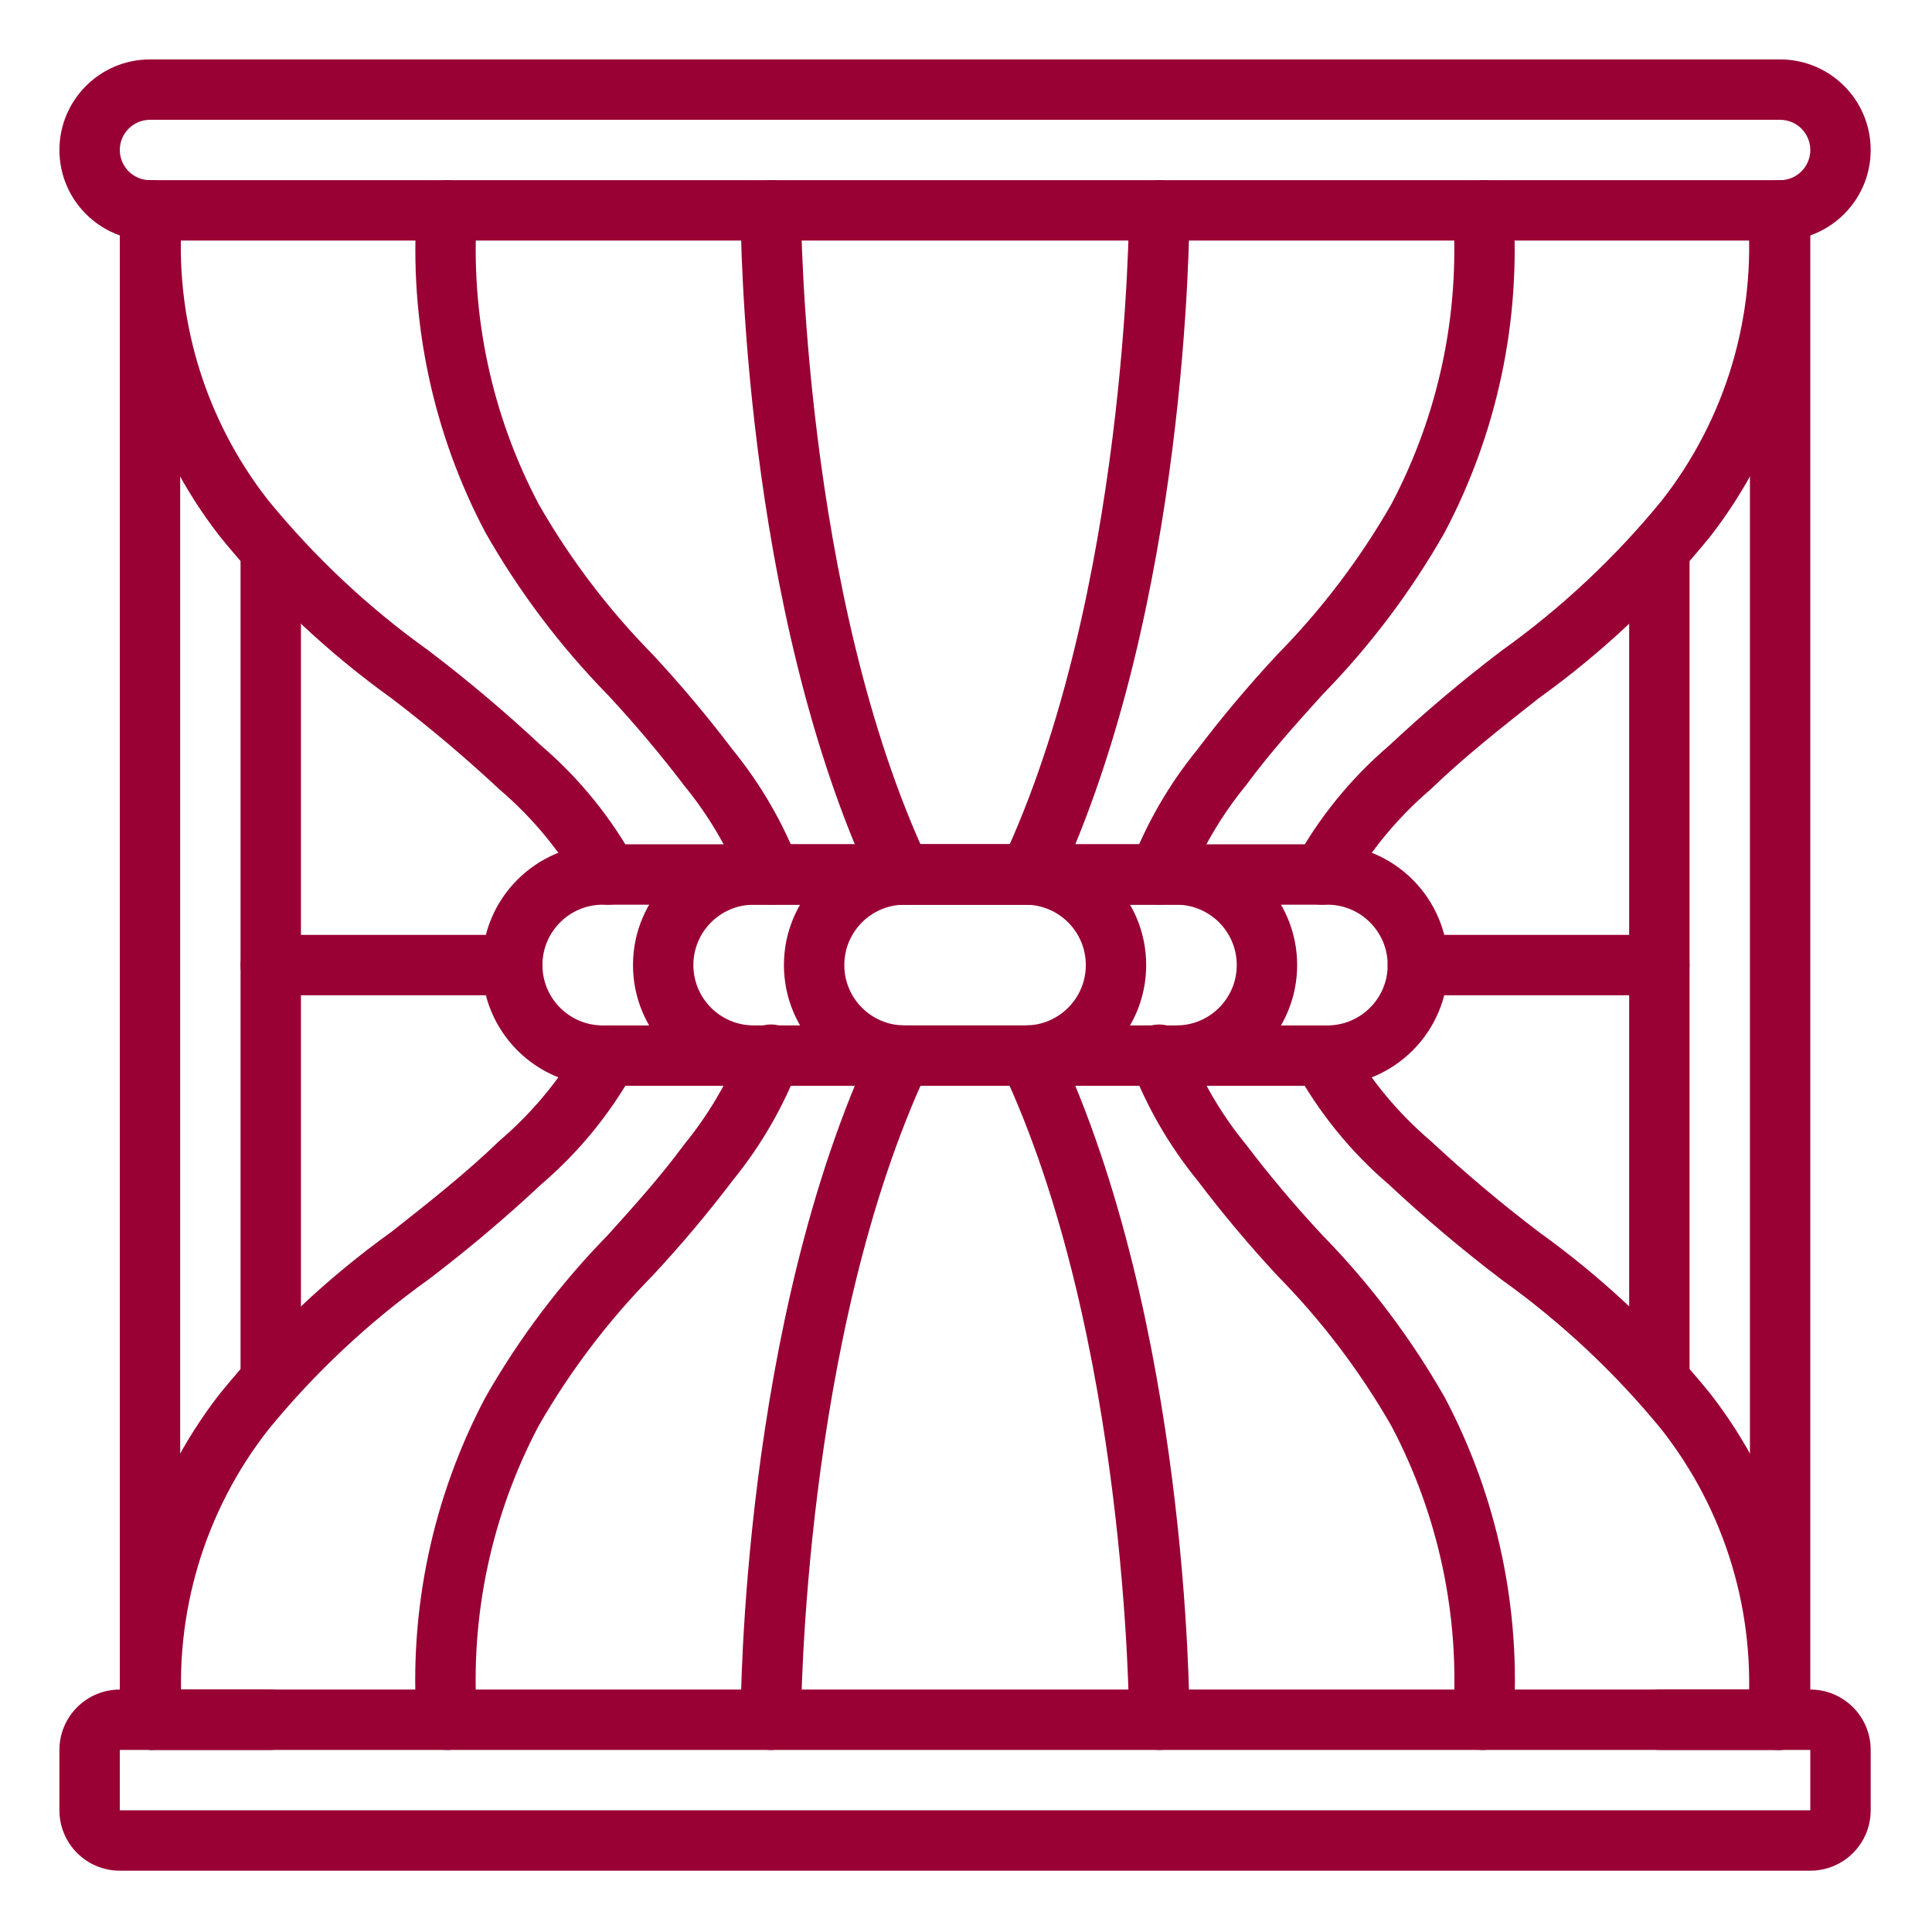 <svg width="80" height="80" viewBox="0 0 80 80" fill="none" xmlns="http://www.w3.org/2000/svg">
<path d="M11.211 58.348C10.52 58.348 9.961 57.788 9.961 57.098V22.823C9.961 22.133 10.52 21.573 11.211 21.573C11.901 21.573 12.461 22.133 12.461 22.823V57.098C12.461 57.788 11.901 58.348 11.211 58.348Z" fill="#990033"/>
<path d="M11.211 72.461H6.299C5.591 72.467 5.002 71.917 4.961 71.21V8.711C4.961 8.02 5.521 7.46 6.211 7.46C6.901 7.46 7.461 8.02 7.461 8.711V69.961H11.211C11.901 69.961 12.461 70.521 12.461 71.21C12.461 71.901 11.901 72.461 11.211 72.461Z" fill="#990033"/>
<path d="M73.711 72.461H68.711C68.021 72.461 67.461 71.901 67.461 71.21C67.461 70.521 68.021 69.961 68.711 69.961H72.461V8.711C72.461 8.02 73.02 7.46 73.711 7.46C74.401 7.46 74.961 8.02 74.961 8.711V71.21C74.961 71.901 74.401 72.461 73.711 72.461Z" fill="#990033"/>
<path d="M68.711 58.348C68.021 58.348 67.461 57.788 67.461 57.098V22.823C67.461 22.133 68.021 21.573 68.711 21.573C69.401 21.573 69.961 22.133 69.961 22.823V57.098C69.961 57.788 69.401 58.348 68.711 58.348Z" fill="#990033"/>
<path d="M74.961 77.461H4.961C3.58 77.461 2.461 76.342 2.461 74.961V72.461C2.461 71.08 3.58 69.961 4.961 69.961H74.961C76.342 69.961 77.461 71.08 77.461 72.461V74.961C77.461 76.342 76.342 77.461 74.961 77.461ZM4.961 72.461V74.961H74.961V72.461H4.961Z" fill="#990033"/>
<path d="M73.711 9.961H6.211C4.14 9.961 2.461 8.282 2.461 6.211C2.461 4.14 4.14 2.461 6.211 2.461H73.711C75.782 2.461 77.461 4.14 77.461 6.211C77.461 8.282 75.782 9.961 73.711 9.961ZM6.211 4.961C5.521 4.961 4.961 5.521 4.961 6.211C4.961 6.901 5.521 7.461 6.211 7.461H73.711C74.401 7.461 74.961 6.901 74.961 6.211C74.961 5.521 74.401 4.961 73.711 4.961H6.211Z" fill="#990033"/>
<path d="M25.18 37.461C24.691 37.462 24.246 37.177 24.043 36.732C23.164 35.204 22.029 33.838 20.688 32.694C19.259 31.36 17.765 30.1 16.212 28.916C13.553 27.007 11.163 24.752 9.103 22.211C6.086 18.336 4.643 13.466 5.062 8.573C5.148 7.894 5.756 7.405 6.438 7.468C7.121 7.544 7.616 8.159 7.543 8.843C7.195 13.109 8.467 17.35 11.108 20.718C13.036 23.078 15.27 25.171 17.75 26.942C19.369 28.173 20.923 29.485 22.408 30.873C23.989 32.227 25.311 33.855 26.31 35.681C26.491 36.068 26.462 36.52 26.233 36.881C26.004 37.241 25.607 37.461 25.18 37.461Z" fill="#990033"/>
<path d="M31.918 37.461C31.378 37.461 30.899 37.113 30.73 36.6C30.146 35.131 29.339 33.761 28.338 32.537C27.344 31.23 26.285 29.973 25.165 28.771C23.196 26.758 21.494 24.501 20.101 22.053C17.919 17.925 16.935 13.27 17.259 8.613C17.313 7.924 17.915 7.41 18.603 7.465C19.292 7.519 19.805 8.121 19.751 8.81C19.463 12.997 20.351 17.181 22.314 20.891C23.611 23.152 25.193 25.237 27.021 27.096C28.192 28.354 29.299 29.671 30.336 31.041C31.507 32.477 32.44 34.092 33.101 35.822C33.315 36.478 32.957 37.184 32.301 37.399C32.177 37.439 32.048 37.461 31.918 37.461Z" fill="#990033"/>
<path d="M37.313 37.461C36.829 37.461 36.387 37.182 36.18 36.743C30.73 25.165 30.668 9.377 30.668 8.711C30.668 8.02 31.227 7.46 31.918 7.46C32.608 7.46 33.168 8.02 33.168 8.711C33.168 8.869 33.234 24.613 38.443 35.678C38.625 36.065 38.597 36.517 38.369 36.878C38.141 37.239 37.745 37.459 37.318 37.461H37.313Z" fill="#990033"/>
<path d="M54.742 37.461C54.316 37.461 53.92 37.244 53.691 36.885C53.461 36.527 53.429 36.076 53.607 35.69C54.603 33.869 55.92 32.245 57.496 30.895C58.985 29.502 60.543 28.186 62.166 26.952C64.646 25.181 66.88 23.088 68.809 20.729C71.449 17.359 72.722 13.12 72.373 8.854C72.3 8.169 72.794 7.554 73.478 7.479C74.16 7.413 74.77 7.903 74.853 8.584C75.272 13.472 73.831 18.338 70.82 22.211C68.759 24.752 66.369 27.007 63.711 28.916C62.191 30.114 60.619 31.351 59.246 32.68C57.9 33.828 56.761 35.198 55.878 36.732C55.675 37.177 55.231 37.461 54.742 37.461Z" fill="#990033"/>
<path d="M48.004 37.461C47.871 37.461 47.741 37.44 47.615 37.399C46.959 37.184 46.601 36.478 46.815 35.822C47.471 34.097 48.4 32.488 49.565 31.056C50.608 29.68 51.72 28.359 52.898 27.096C54.725 25.237 56.307 23.152 57.605 20.891C59.568 17.181 60.456 12.997 60.167 8.81C60.113 8.121 60.627 7.519 61.315 7.465C62.003 7.41 62.606 7.924 62.66 8.613C62.983 13.27 61.999 17.925 59.817 22.053C58.425 24.501 56.723 26.758 54.754 28.771C53.678 29.965 52.563 31.199 51.591 32.522C50.586 33.75 49.775 35.125 49.188 36.6C49.02 37.112 48.543 37.459 48.004 37.461Z" fill="#990033"/>
<path d="M42.608 37.461C42.181 37.459 41.785 37.239 41.557 36.878C41.329 36.517 41.301 36.065 41.483 35.678C46.687 24.613 46.753 8.869 46.753 8.711C46.753 8.02 47.313 7.46 48.003 7.46C48.694 7.46 49.253 8.02 49.253 8.711C49.253 9.377 49.191 25.165 43.742 36.743C43.535 37.182 43.094 37.462 42.608 37.461Z" fill="#990033"/>
<path d="M6.304 72.461C5.668 72.46 5.132 71.981 5.062 71.349C4.643 66.456 6.086 61.586 9.103 57.711C11.163 55.17 13.553 52.915 16.212 51.006C17.732 49.808 19.303 48.571 20.676 47.242C22.023 46.094 23.162 44.723 24.044 43.19C24.331 42.562 25.074 42.287 25.702 42.575C26.329 42.863 26.604 43.605 26.316 44.232C25.321 46.053 24.003 47.677 22.428 49.027C20.939 50.42 19.38 51.735 17.758 52.97C15.278 54.741 13.044 56.834 11.115 59.193C8.475 62.562 7.202 66.802 7.55 71.068C7.623 71.752 7.13 72.368 6.445 72.443C6.398 72.452 6.351 72.457 6.304 72.461Z" fill="#990033"/>
<path d="M18.503 72.461C17.85 72.463 17.305 71.962 17.253 71.31C16.93 66.652 17.915 61.997 20.096 57.869C21.489 55.422 23.191 53.164 25.16 51.151C26.236 49.958 27.35 48.724 28.322 47.401C29.328 46.172 30.138 44.797 30.726 43.322C30.853 42.884 31.209 42.55 31.655 42.451C32.101 42.352 32.564 42.504 32.865 42.847C33.167 43.19 33.257 43.669 33.101 44.099C32.444 45.824 31.516 47.433 30.351 48.865C29.308 50.241 28.196 51.563 27.018 52.825C25.191 54.684 23.609 56.769 22.31 59.03C20.348 62.74 19.46 66.924 19.748 71.111C19.776 71.442 19.671 71.771 19.456 72.023C19.242 72.277 18.935 72.434 18.603 72.461H18.503Z" fill="#990033"/>
<path d="M31.918 72.461C31.227 72.461 30.668 71.901 30.668 71.21C30.668 70.544 30.73 54.757 36.179 43.178C36.473 42.553 37.219 42.285 37.843 42.579C38.469 42.873 38.737 43.618 38.443 44.243C33.234 55.31 33.168 71.053 33.168 71.21C33.168 71.901 32.608 72.461 31.918 72.461Z" fill="#990033"/>
<path d="M73.618 72.462C73.572 72.462 73.526 72.458 73.479 72.454C72.796 72.378 72.302 71.763 72.374 71.079C72.723 66.813 71.45 62.572 68.809 59.204C66.881 56.844 64.647 54.751 62.167 52.98C60.549 51.749 58.995 50.437 57.51 49.049C55.928 47.696 54.606 46.067 53.607 44.241C53.421 43.835 53.465 43.361 53.724 42.997C53.982 42.632 54.415 42.434 54.86 42.475C55.304 42.517 55.694 42.793 55.88 43.199C56.758 44.727 57.893 46.093 59.234 47.237C60.663 48.568 62.157 49.825 63.71 51.007C66.367 52.913 68.757 55.166 70.817 57.706C73.835 61.582 75.279 66.454 74.86 71.349C74.79 71.982 74.254 72.46 73.618 72.462Z" fill="#990033"/>
<path d="M61.419 72.461H61.319C60.988 72.435 60.682 72.279 60.467 72.026C60.251 71.774 60.145 71.446 60.172 71.116C60.459 66.929 59.572 62.744 57.609 59.035C56.311 56.774 54.729 54.689 52.901 52.83C51.73 51.571 50.623 50.252 49.586 48.881C48.415 47.445 47.482 45.83 46.822 44.1C46.665 43.671 46.755 43.191 47.057 42.848C47.358 42.505 47.822 42.353 48.267 42.452C48.713 42.551 49.069 42.885 49.196 43.323C49.781 44.792 50.588 46.163 51.589 47.386C52.583 48.694 53.642 49.95 54.763 51.152C56.732 53.165 58.433 55.422 59.827 57.87C62.008 61.998 62.992 66.653 62.669 71.311C62.617 71.962 62.072 72.463 61.419 72.461Z" fill="#990033"/>
<path d="M48.003 72.461C47.313 72.461 46.754 71.901 46.754 71.21C46.754 71.053 46.687 55.309 41.478 44.243C41.288 43.839 41.328 43.364 41.583 42.997C41.838 42.63 42.27 42.427 42.715 42.464C43.16 42.502 43.552 42.774 43.742 43.178C49.191 54.757 49.254 70.544 49.254 71.21C49.254 71.901 48.694 72.461 48.003 72.461Z" fill="#990033"/>
<path d="M54.961 44.961H24.961C22.2 44.961 19.961 42.722 19.961 39.961C19.961 37.2 22.2 34.961 24.961 34.961H54.961C57.722 34.961 59.961 37.2 59.961 39.961C59.961 42.722 57.722 44.961 54.961 44.961ZM24.961 37.461C23.581 37.461 22.461 38.581 22.461 39.961C22.461 41.342 23.581 42.461 24.961 42.461H54.961C56.342 42.461 57.461 41.342 57.461 39.961C57.461 38.581 56.342 37.461 54.961 37.461H24.961Z" fill="#990033"/>
<path d="M48.711 44.961H31.211C28.449 44.961 26.211 42.722 26.211 39.961C26.211 37.2 28.449 34.961 31.211 34.961H48.711C51.473 34.961 53.712 37.2 53.712 39.961C53.712 42.722 51.473 44.961 48.711 44.961ZM31.211 37.461C29.831 37.461 28.711 38.581 28.711 39.961C28.711 41.342 29.831 42.461 31.211 42.461H48.711C50.092 42.461 51.211 41.342 51.211 39.961C51.211 38.581 50.092 37.461 48.711 37.461H31.211Z" fill="#990033"/>
<path d="M42.461 44.961H37.461C34.699 44.961 32.461 42.722 32.461 39.961C32.461 37.2 34.699 34.961 37.461 34.961H42.461C45.222 34.961 47.461 37.2 47.461 39.961C47.461 42.722 45.222 44.961 42.461 44.961ZM37.461 37.461C36.08 37.461 34.961 38.581 34.961 39.961C34.961 41.342 36.08 42.461 37.461 42.461H42.461C43.842 42.461 44.961 41.342 44.961 39.961C44.961 38.581 43.842 37.461 42.461 37.461H37.461Z" fill="#990033"/>
<path d="M21.211 41.211H11.211C10.52 41.211 9.961 40.651 9.961 39.961C9.961 39.271 10.52 38.711 11.211 38.711H21.211C21.901 38.711 22.461 39.271 22.461 39.961C22.461 40.651 21.901 41.211 21.211 41.211Z" fill="#990033"/>
<path d="M68.711 41.211H58.711C58.021 41.211 57.461 40.651 57.461 39.961C57.461 39.271 58.021 38.711 58.711 38.711H68.711C69.402 38.711 69.961 39.271 69.961 39.961C69.961 40.651 69.402 41.211 68.711 41.211Z" fill="#990033"/>
</svg>
